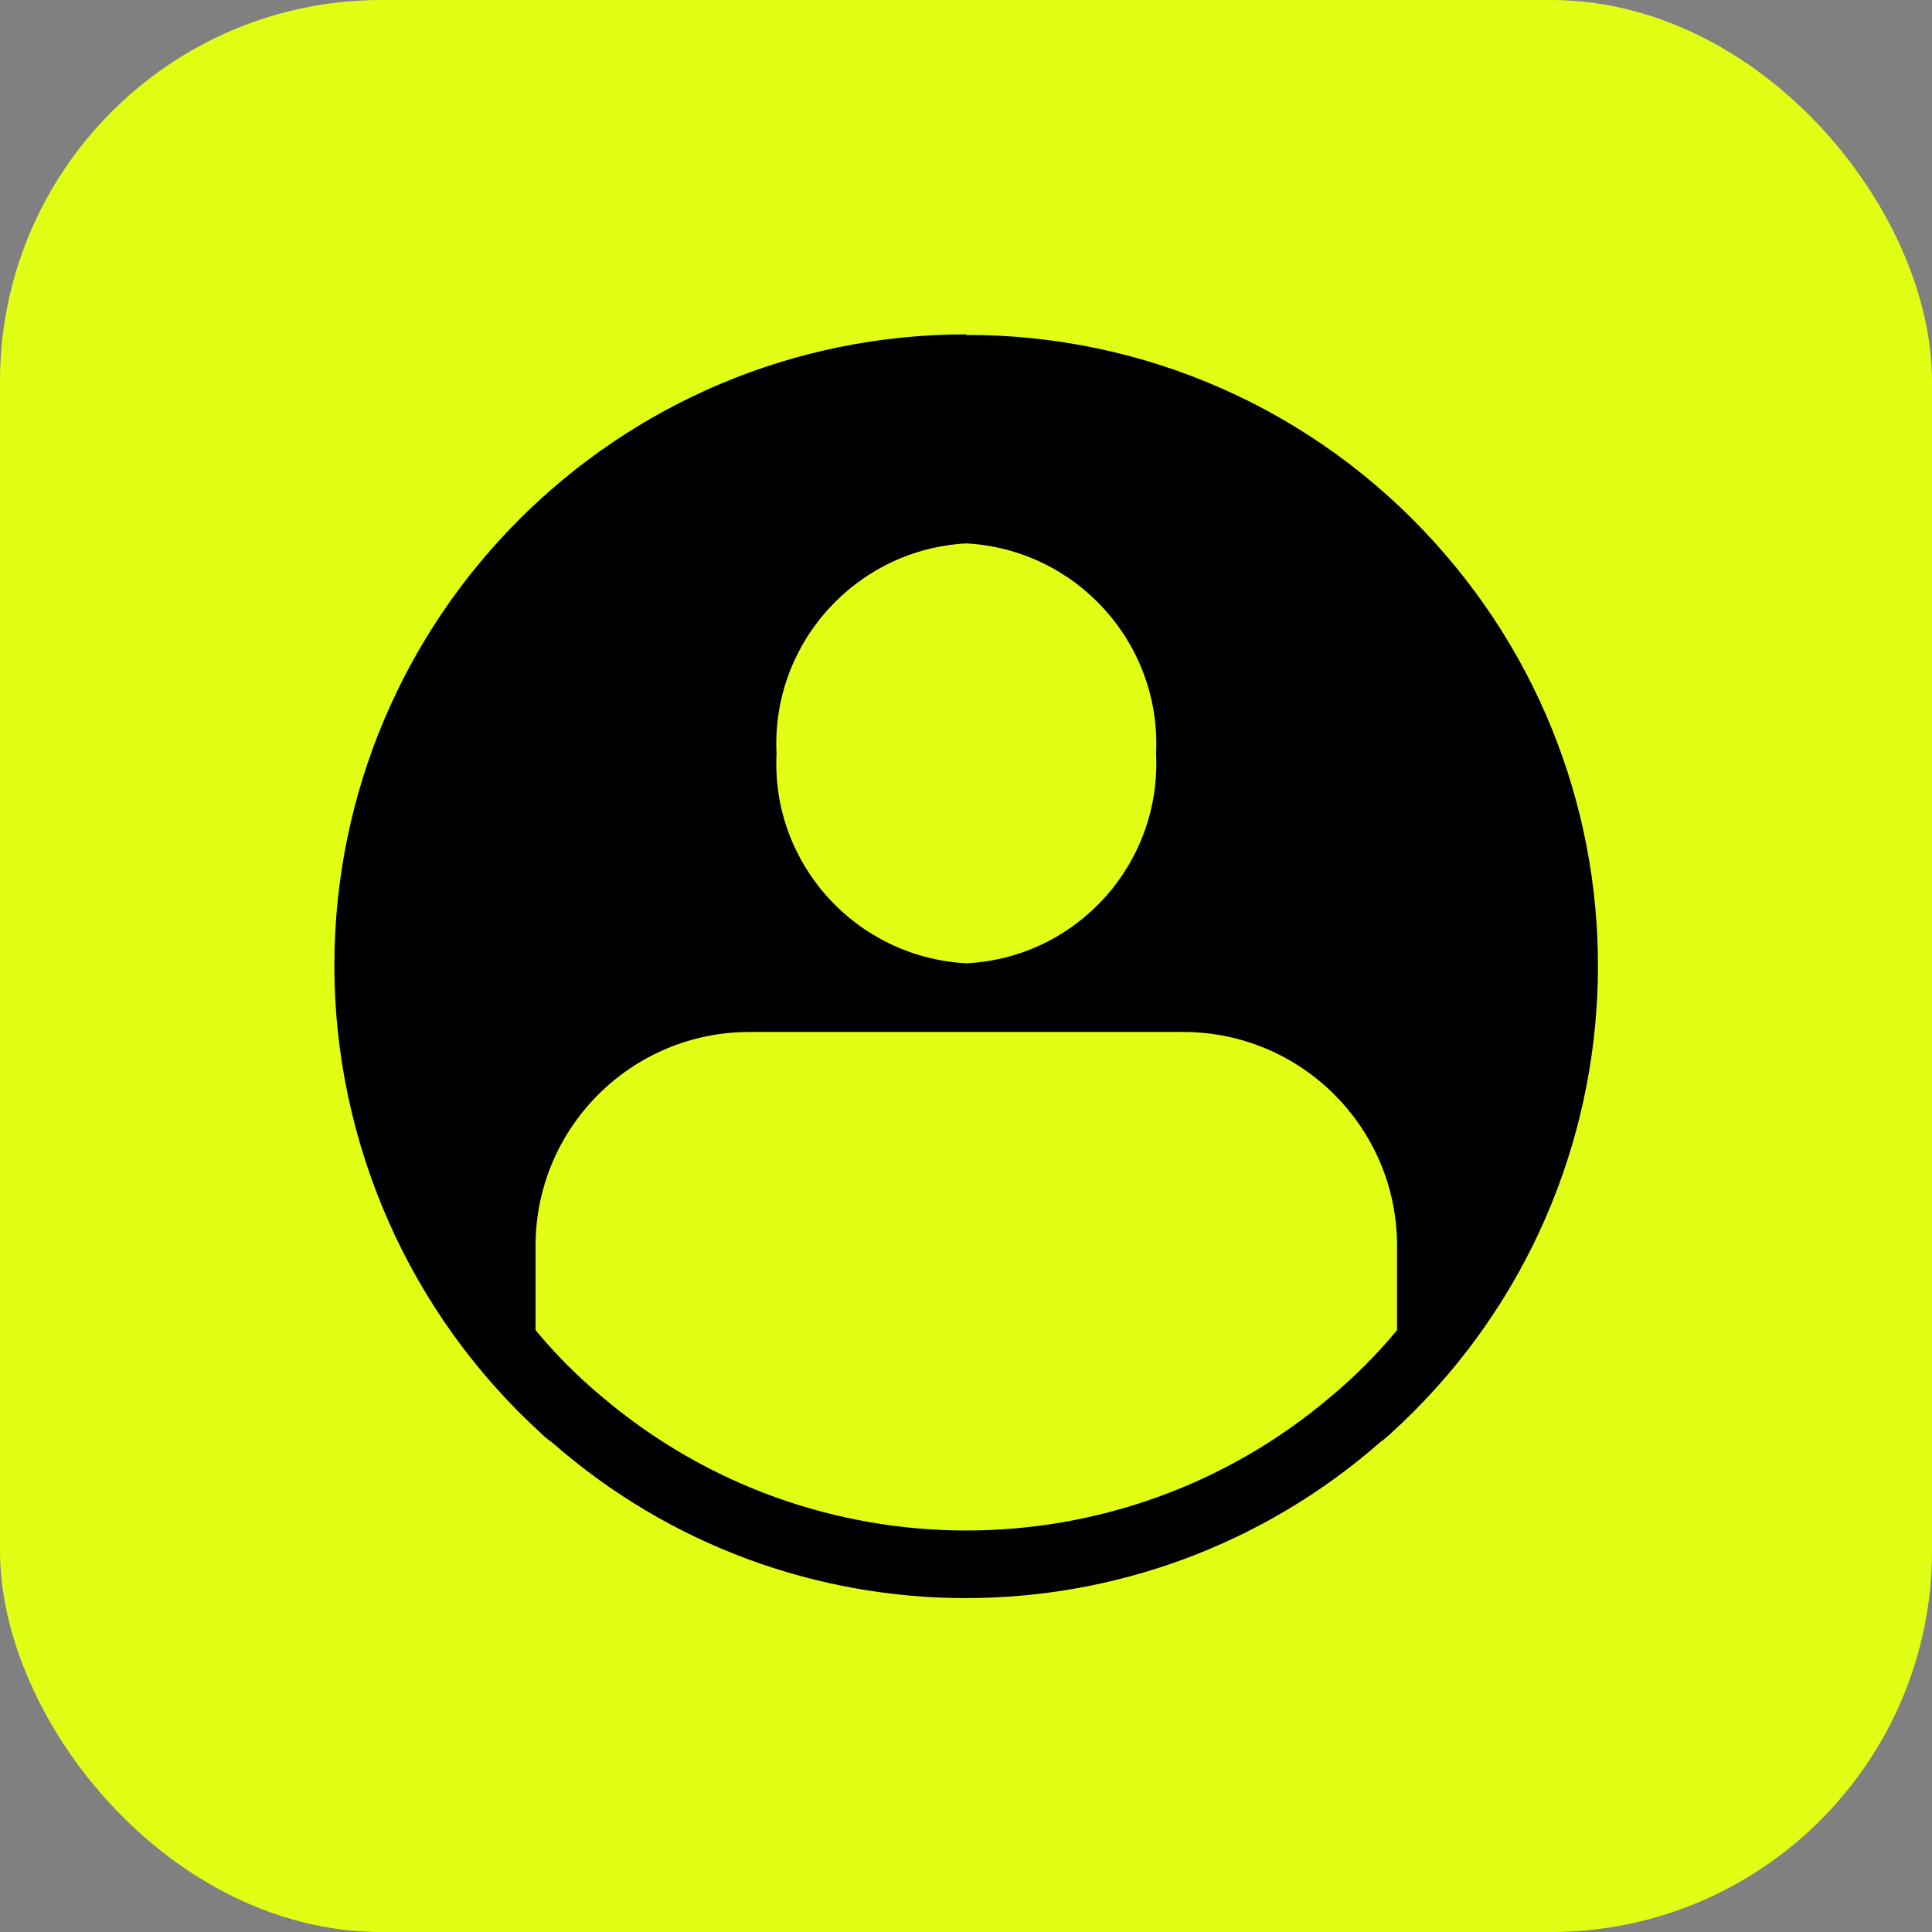 <?xml version="1.0" encoding="UTF-8"?>
<svg id="Layer_2" data-name="Layer 2" xmlns="http://www.w3.org/2000/svg" viewBox="0 0 32.07 32.07">
  <rect x="0" y="0" width="32.07" height="32.07" fill="#808080" stroke="none"/>
  <defs>
    <style>
      .cls-1, .cls-2 {
        stroke-width: 0px;
      }

      .cls-2 {
        fill: #e1ff15;
      }
    </style>
  </defs>
  <g id="Layer_1-2" data-name="Layer 1">
    <g>
      <rect class="cls-2" width="32.07" height="32.07" rx="6.33" ry="6.33"/>
      <path class="cls-1" d="m16.04,5.55c-5.79,0-10.48,4.68-10.49,10.47,0,2.96,1.25,5.79,3.44,7.78,0,0,0,.01.01.01.05.05.1.09.16.13,3.93,3.45,9.81,3.45,13.75,0,.06-.04.11-.09.16-.13,0,0,.01,0,.01-.01,4.29-3.89,4.62-10.51.73-14.8-1.99-2.2-4.81-3.45-7.78-3.44Zm0,3.47c1.83.1,3.24,1.66,3.15,3.49.09,1.83-1.32,3.39-3.15,3.48-1.83-.1-3.24-1.65-3.15-3.48-.09-1.83,1.32-3.39,3.15-3.49Zm7.15,13.06c-.34.41-.71.78-1.12,1.12-3.48,2.94-8.58,2.94-12.06,0-.41-.34-.78-.71-1.12-1.12v-1.4c0-1.96,1.59-3.55,3.55-3.55h7.2c1.96,0,3.55,1.59,3.55,3.55v1.4Z"/>
    </g>
  </g>
</svg>